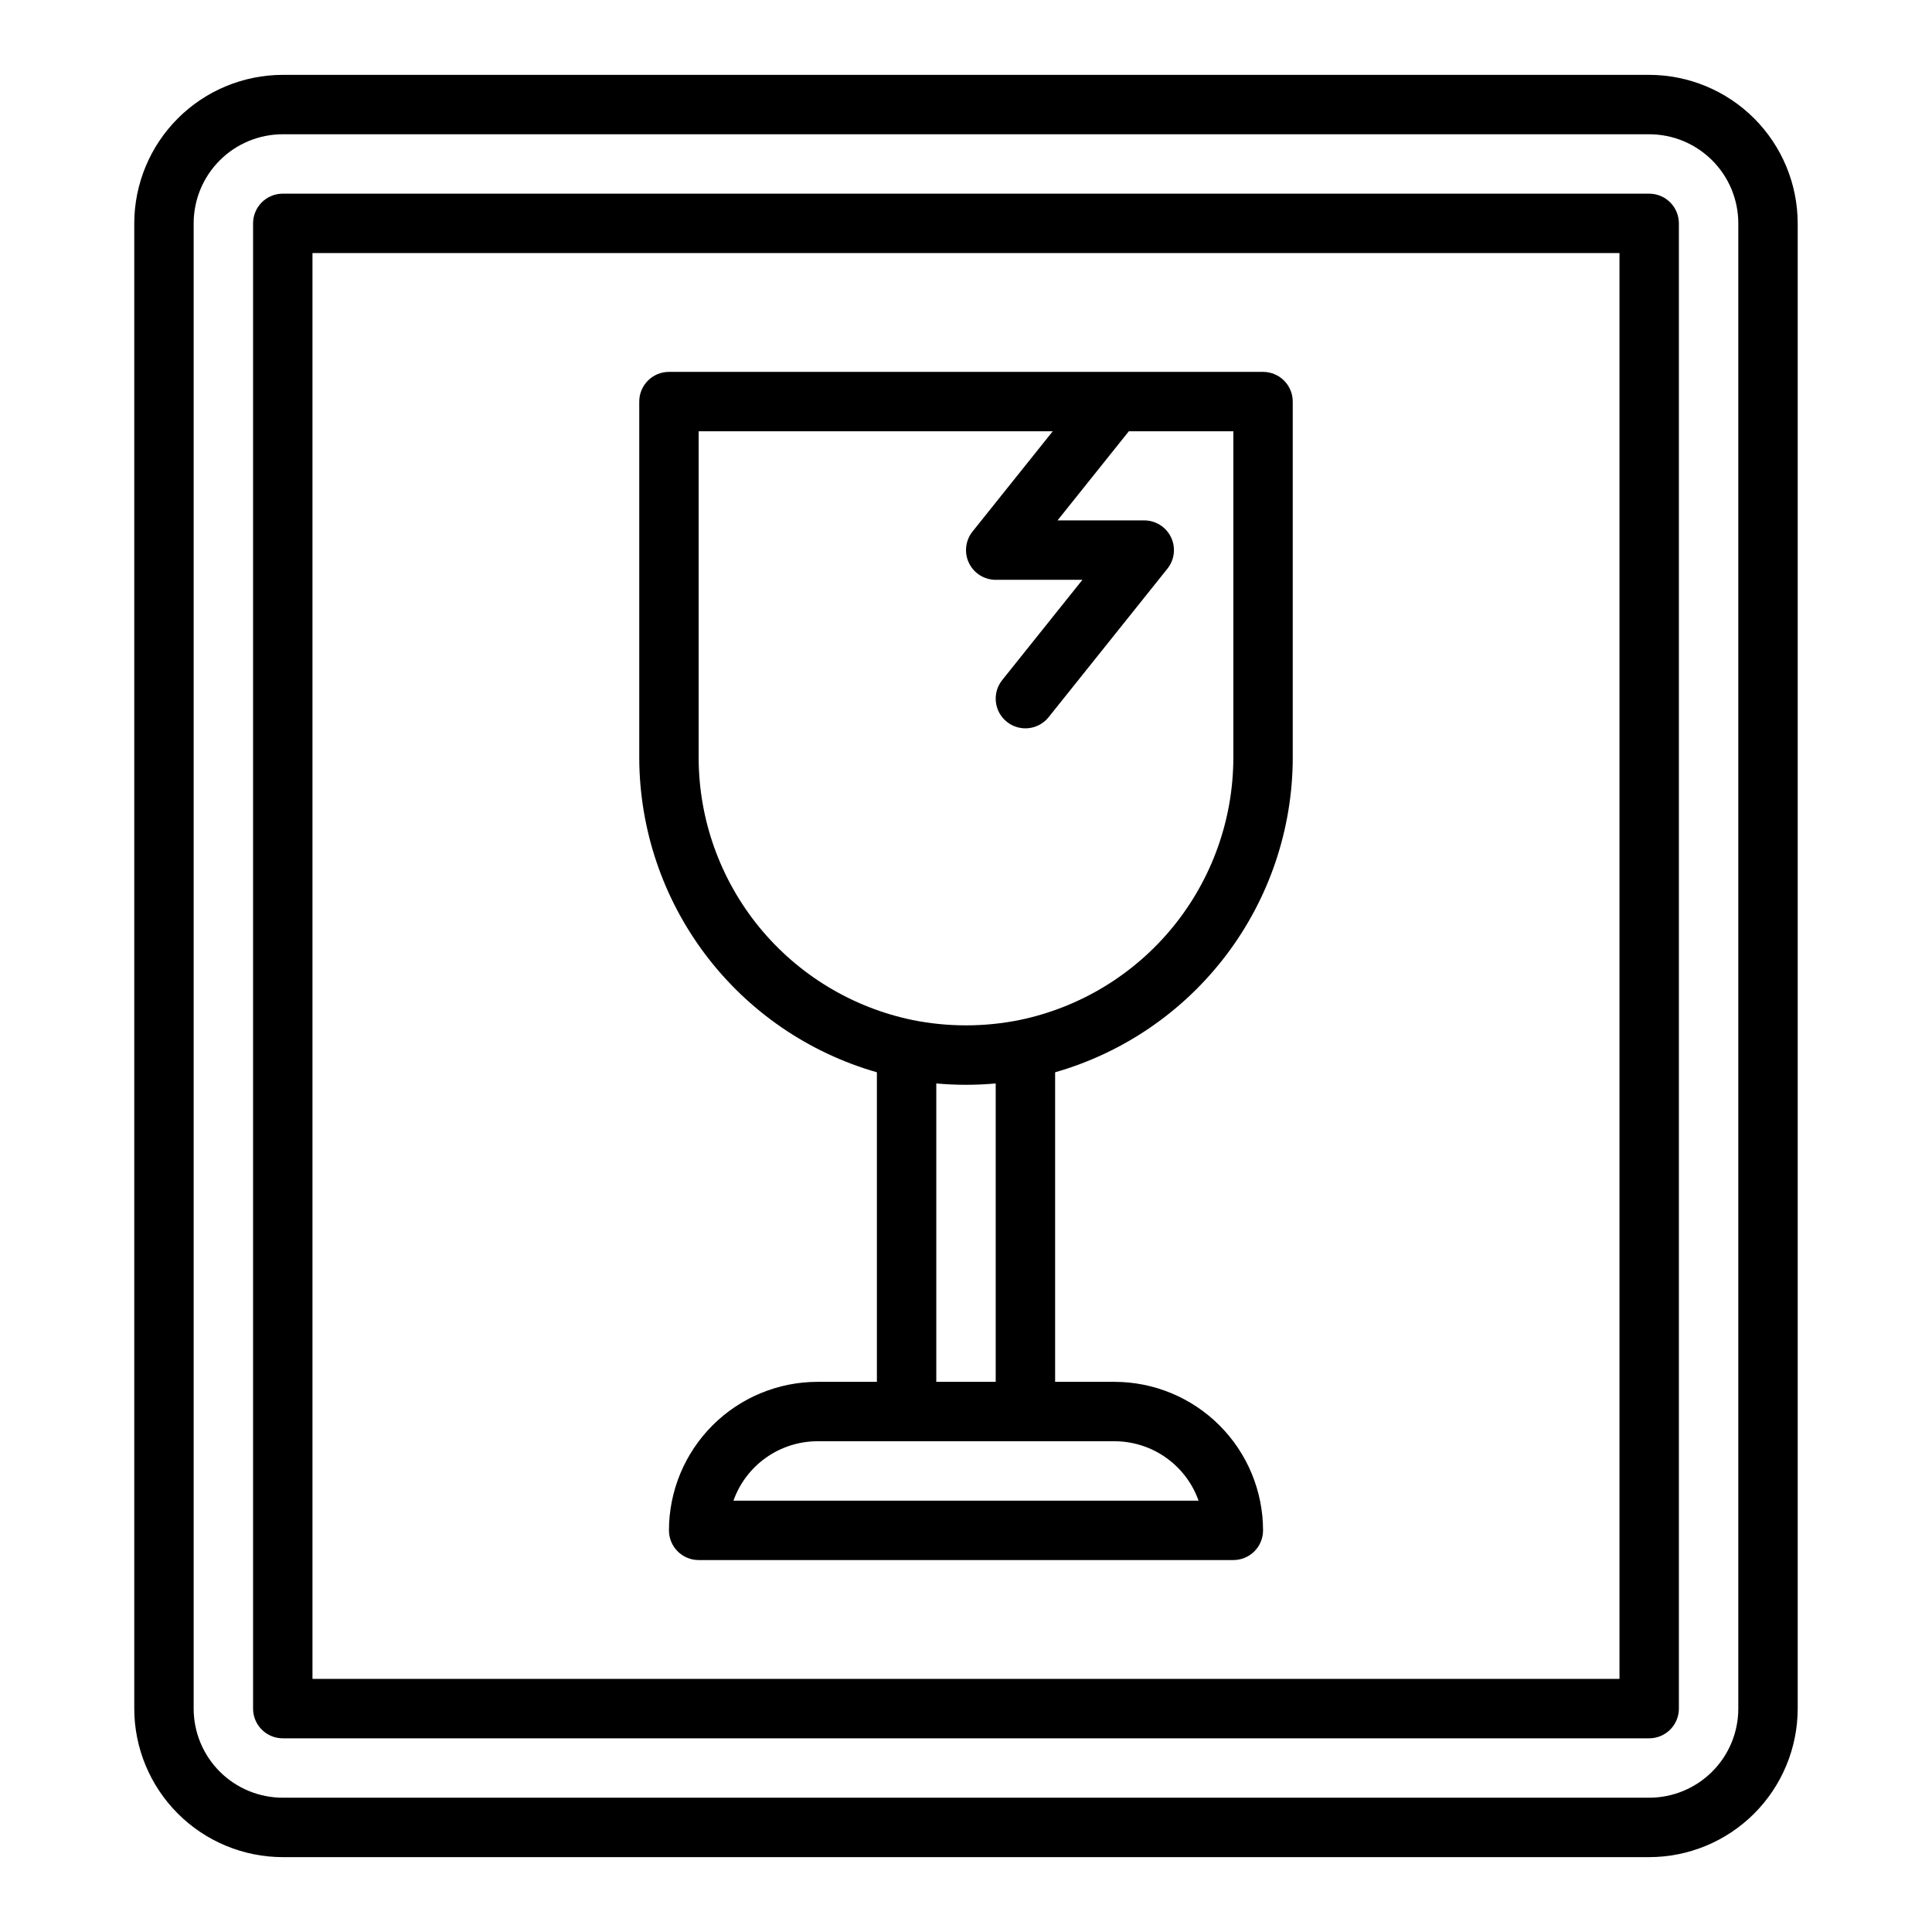 <?xml version="1.0" encoding="UTF-8"?>
<!-- Uploaded to: ICON Repo, www.svgrepo.com, Generator: ICON Repo Mixer Tools -->
<svg fill="#000000" width="800px" height="800px" version="1.1" viewBox="144 144 512 512" xmlns="http://www.w3.org/2000/svg">
 <g>
  <path d="m581.05 636.16h-362.11c-10.434-0.012-20.438-4.164-27.816-11.543-7.379-7.379-11.531-17.383-11.543-27.816v-393.6c0.012-10.438 4.164-20.441 11.543-27.82s17.383-11.527 27.816-11.543h362.11c10.434 0.016 20.441 4.164 27.82 11.543 7.375 7.379 11.527 17.383 11.539 27.82v393.6c-0.012 10.434-4.164 20.438-11.539 27.816-7.379 7.379-17.387 11.531-27.82 11.543zm-362.11-456.58c-6.262 0-12.27 2.488-16.699 6.918-4.43 4.426-6.918 10.434-6.918 16.699v393.6c0 6.262 2.488 12.27 6.918 16.699 4.43 4.426 10.438 6.914 16.699 6.914h362.11c6.266 0 12.27-2.488 16.699-6.914 4.43-4.43 6.918-10.438 6.918-16.699v-393.6c0-6.266-2.488-12.273-6.918-16.699-4.43-4.43-10.434-6.918-16.699-6.918z"/>
  <path d="m581.05 604.67h-362.11c-4.348 0-7.871-3.523-7.871-7.871v-393.6c0-4.348 3.523-7.875 7.871-7.875h362.11c2.09 0 4.09 0.832 5.566 2.309 1.477 1.477 2.305 3.477 2.305 5.566v393.6c0 2.086-0.828 4.09-2.305 5.566-1.477 1.473-3.477 2.305-5.566 2.305zm-354.24-15.746h346.37v-377.86h-346.37z"/>
  <path d="m486.59 344.89v-94.465c0-2.086-0.828-4.09-2.305-5.566-1.477-1.477-3.481-2.305-5.566-2.305h-157.44c-4.348 0-7.871 3.523-7.871 7.871v94.465c0.059 18.828 6.231 37.133 17.586 52.152 11.359 15.02 27.289 25.941 45.391 31.125v82.035h-15.746c-10.434 0.012-20.438 4.164-27.816 11.543-7.379 7.379-11.531 17.383-11.543 27.816 0 2.09 0.832 4.09 2.305 5.566 1.477 1.477 3.481 2.305 5.566 2.305h141.7c2.086 0 4.09-0.828 5.566-2.305 1.477-1.477 2.305-3.477 2.305-5.566-0.012-10.434-4.164-20.438-11.543-27.816-7.379-7.379-17.383-11.531-27.816-11.543h-15.746v-82.035c18.105-5.184 34.031-16.105 45.391-31.125s17.531-33.324 17.586-52.152zm-157.44 0v-86.594h93.836l-21.254 26.566v0.004c-1.891 2.359-2.262 5.598-0.953 8.324 1.312 2.731 4.066 4.465 7.094 4.469h22.977l-21.254 26.566c-2.715 3.394-2.168 8.352 1.23 11.066 3.394 2.719 8.348 2.168 11.066-1.227l31.488-39.359c1.891-2.363 2.262-5.602 0.949-8.332-1.312-2.727-4.07-4.461-7.098-4.461h-22.977l18.895-23.617h27.699v86.594c-0.043 16.32-5.699 32.129-16.02 44.773-10.32 12.641-24.68 21.348-40.66 24.656-9.352 1.883-18.988 1.883-28.34 0-15.98-3.309-30.336-12.016-40.66-24.656-10.32-12.645-15.977-28.453-16.02-44.773zm132.48 196.8h-123.26c1.637-4.602 4.652-8.586 8.641-11.402 3.988-2.82 8.746-4.336 13.629-4.344h78.723c4.883 0.008 9.645 1.523 13.629 4.344 3.988 2.816 7.008 6.801 8.641 11.402zm-69.504-31.488v-79.074c5.238 0.473 10.508 0.473 15.746 0v79.074z"/>
 </g>
</svg>